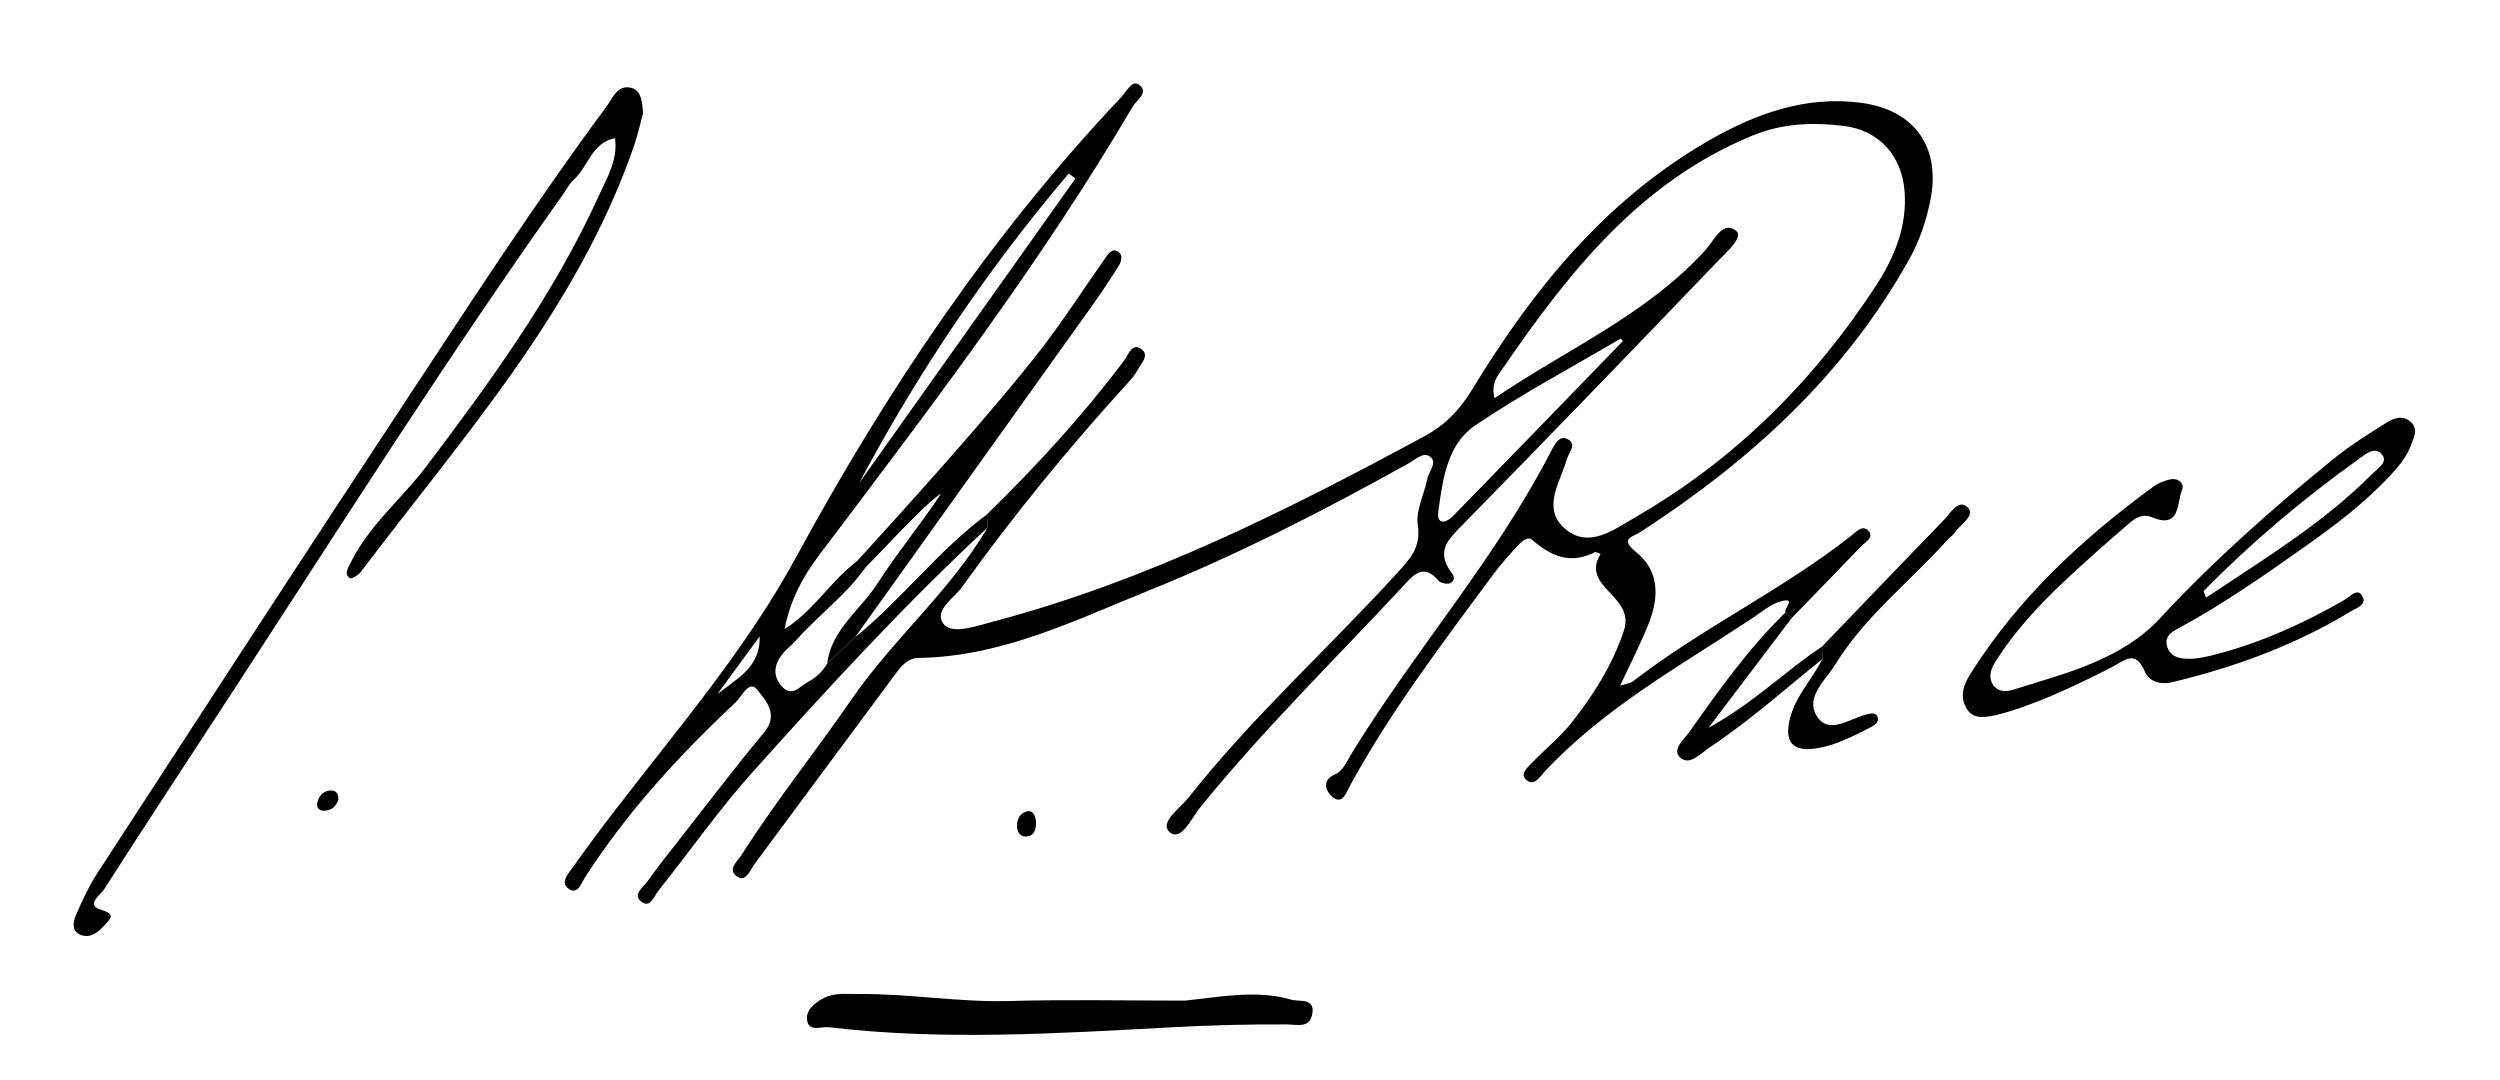 <?xml version="1.0" encoding="utf-8"?>
<!-- Generator: Adobe Illustrator 16.0.0, SVG Export Plug-In . SVG Version: 6.00 Build 0)  -->
<!DOCTYPE svg PUBLIC "-//W3C//DTD SVG 1.1//EN" "http://www.w3.org/Graphics/SVG/1.1/DTD/svg11.dtd">
<svg version="1.1" id="Layer_1" xmlns="http://www.w3.org/2000/svg" xmlns:xlink="http://www.w3.org/1999/xlink" x="0px" y="0px"
	 width="271.536px" height="117.294px" viewBox="0 0 271.536 117.294" enable-background="new 0 0 271.536 117.294"
	 xml:space="preserve">
<g>
	<g>
		<path fill-rule="evenodd" clip-rule="evenodd" fill="none" d="M135.613,120.091c44.345,0,88.688-0.02,133.032,0.057
			c2.301,0.004,2.896-0.467,2.891-2.854c-0.09-38.133-0.086-76.268-0.006-114.402c0.004-2.303-0.469-2.894-2.852-2.893
			C179.866,0.073,91.053,0.072,2.241,0.006c-2.3-0.001-2.896,0.466-2.891,2.852c0.09,38.134,0.086,76.268,0.007,114.403
			c-0.005,2.303,0.467,2.898,2.85,2.893C46.675,120.07,91.145,120.091,135.613,120.091z M197.899,70.224
			c4.404-4.582,8.797-9.171,13.219-13.735c0.725-0.748,1.594-2.328,2.566-1.41c0.939,0.884-0.676,1.8-1.264,2.642
			c-0.281,0.402-0.711,0.698-1.043,1.067c-3.994,4.438-8.805,8.151-11.982,13.303c-1.066,1.73-3.305,3.582-2.111,5.605
			c1.295,2.195,3.563,0.377,5.395-0.082c0.477-0.121,1.057-0.311,1.26,0.275c0.195,0.566-0.354,0.891-0.789,1.115
			c-1.885,0.965-3.771,1.953-5.896,2.283c-2.506,0.391-3.465-0.658-2.855-3.182c0.6-2.48,2.428-4.32,3.545-6.533
			c-4.043,3.254-7.912,6.729-12.254,9.607c-1.014,0.672-2.133,2.01-3.168,1.125c-1.004-0.859,0.383-1.979,0.963-2.799
			c3.213-4.545,6.443-9.084,10.447-12.994c-0.221-0.402,1.236-1.635-0.449-1.211c-1.156,0.293-2.174,1.195-3.215,1.885
			c-7.791,5.156-16.037,9.697-22.514,16.646c-0.503,0.537-1.191,1.746-2.086,0.756c-0.557-0.615,0.354-1.336,0.842-1.846
			c1.383-1.443,2.973-2.715,4.203-4.273c2.385-3.023,4.395-6.182,5.668-9.988c1.271-3.795-4.77-4.687-2.535-8.314
			c-0.215-0.067-0.492-0.257-0.637-0.183c-2.635,1.346-4.754,0.441-6.795-1.356c-0.477-0.421-1.182,0.216-1.594,0.667
			c-0.922,1.013-1.846,2.036-2.658,3.137c-5.495,7.43-11.101,14.784-15.545,22.93c-0.377,0.693-0.77,2-1.783,1.283
			c-0.53-0.375-1.637-1.762,0.275-2.596c0.783-0.342,1.258-1.492,1.775-2.334c6.859-11.178,15.629-21.092,21.646-32.825
			c0.34-0.664,0.836-1.565,1.604-1.248c1.256,0.521,0.271,1.471,0.059,2.209c-0.739,2.562-2.807,5.41-0.143,7.631
			c2.566,2.139,5.322-0.003,7.566-1.297c10.797-6.224,19.414-14.816,26.189-25.23c1.979-3.043,3.369-6.425,3.055-10.243
			c-0.316-3.818-2.768-6.552-6.559-7.029c-3.371-0.425-6.697-0.293-9.934,1.034c-12.152,4.984-19.873,14.726-27.006,25.097
			c-0.592,0.86-1.459,1.729-1.033,3.438c7.834-5.328,16.52-9.051,22.932-16.12c0.936-1.03,1.824-3.186,3.275-2.094
			c0.902,0.68-0.934,2.265-1.814,3.183c-9.422,9.818-18.863,19.619-28.397,29.328c-1.321,1.346-1.993,2.447-0.991,4.178
			c0.281,0.484,0.996,1.037,0.259,1.58c-0.267,0.195-1.107,0.057-1.341-0.22c-1.67-1.984-2.74-0.622-3.871,0.596
			c-7.395,7.955-15.162,15.562-22.021,24.015c-0.917,1.129-2.067,3.725-3.286,2.707c-1.241-1.035,1.12-2.627,2.027-3.779
			c6.891-8.746,15.19-16.197,22.672-24.404c1.356-1.488,2.588-2.767,2.225-5.184c-0.242-1.604,0.704-3.372,1.047-5.082
			c0.162-0.8,1.145-1.744,0.26-2.376c-0.727-0.519-1.594,0.348-2.332,0.76c-9.158,5.107-18.492,9.883-28.211,13.805
			c-8.058,3.252-15.973,7.182-24.966,7.315c-1.298,0.02-1.965,0.979-2.634,1.877C92.099,80.15,87.049,86.97,81.998,93.789
			c-0.5,0.674-0.958,1.994-1.829,1.484c-1.294-0.762-0.043-1.754,0.422-2.486c3.692-5.801,8.007-11.168,11.896-16.82
			c4.521-6.57,10.728-11.757,14.777-18.667c-9.019,8.368-17.329,17.426-25.53,26.573c-3.656,4.078-6.811,8.605-10.235,12.895
			c-0.469,0.588-0.884,1.969-1.888,1.131c-0.923-0.771,0.272-1.529,0.717-2.168c0.998-1.432,2.093-2.795,3.17-4.17
			c3.156-4.025,6.25-8.104,9.517-12.039c1.646-1.984,0.032-3.574-0.793-4.627c-0.855-1.09-1.682,0.797-2.378,1.449
			c-6.113,5.73-11.751,11.879-16.311,18.959c-0.403,0.625-0.787,1.99-1.832,1.182c-0.86-0.664,0.042-1.621,0.515-2.287
			c1.517-2.135,3.082-4.236,4.68-6.311c6.85-8.895,14.237-17.539,19.571-27.363c9.831-18.102,21.153-34.994,35.307-49.961
			c0.577-0.61,1.188-1.916,1.931-1.373c1.148,0.839-0.253,1.666-0.684,2.398C112.951,28.726,100.9,44.48,88.959,60.309
			c-1.769,2.345-3.105,4.81-3.75,8.027c3.962-2.514,5.785-6.787,9.841-8.496l0.13-0.137c-0.098-1.441,0.97-2.247,1.79-3.146
			c5.627-6.171,11.276-12.329,16.361-18.962c2.347-3.062,4.43-6.326,6.66-9.479c0.329-0.465,0.748-1.205,1.421-0.805
			c0.653,0.388,0.356,1.162,0.037,1.671c-0.927,1.477-1.902,2.926-2.916,4.345c-8.544,11.967-17.101,23.925-25.654,35.884
			c5.074-4.111,9.036-9.42,14.302-13.328c5.369-5.234,10.423-10.748,14.934-16.751c0.455-0.606,0.826-1.959,1.864-1.212
			c0.915,0.657-0.046,1.574-0.428,2.291c-0.288,0.541-0.719,1.018-1.137,1.476c-6.399,7.014-12.389,14.363-17.924,22.075
			c-0.885,1.232-3.024,2.488-2.065,3.923c0.786,1.18,3.007,0.498,4.587,0.068c0.241-0.064,0.479-0.141,0.721-0.203
			c16.667-4.383,31.928-12.036,46.99-20.175c2.293-1.239,3.854-2.897,5.205-5.12c6.557-10.777,14.375-20.433,25.486-26.881
			c5.146-2.987,10.631-5.016,16.744-4.205c5.844,0.775,8.68,4.861,7.498,10.644c-0.451,2.212-1.166,4.343-2.268,6.318
			c-6.98,12.53-17.223,21.862-29.09,29.572c-1.076,0.699-2.438,0.765-0.539,2.306c2.459,1.995,2.434,4.82,1.373,7.562
			c-0.873,2.26-2.01,4.416-3.158,6.898c0.709-0.229,1.111-0.254,1.377-0.459c7.514-5.807,16.17-9.895,23.645-15.763
			c0.547-0.43,1.258-1.264,1.881-0.659c0.781,0.757-0.27,1.269-0.73,1.751c-2.494,2.607-5.016,5.187-7.529,7.777
			c-2.869,3.783-5.736,7.564-9.051,11.936C190.479,76.357,193.897,72.88,197.899,70.224z M216.769,77.681
			c-1.693,0.371-2.611,0.268-3.211-0.801c-0.807-1.441-0.156-2.723,0.566-3.861c5.154-8.133,12.078-14.547,19.783-20.18
			c0.49-0.358,1.107-0.593,1.701-0.749c0.928-0.245,1.695,0.373,1.387,1.13c-0.578,1.413-0.137,4.264-3.264,2.966
			c-1.293-0.537-2.145,0.377-2.961,1.078c-2.264,1.946-4.5,3.932-6.672,5.98c-2.727,2.572-5.268,5.32-7.291,8.501
			c-0.48,0.758-0.871,1.576-0.43,2.459c0.49,0.98,1.484,0.963,2.293,0.707c5.697-1.789,11.76-3.252,15.926-7.746
			c5.883-6.345,12.313-12.018,19-17.437c1.738-1.408,3.666-2.59,5.557-3.793c0.852-0.541,1.877-0.913,2.754-0.042
			c0.771,0.765,0.258,1.634-0.033,2.439c-0.432,1.196-1.203,2.16-2.055,3.091c-2.883,3.152-6.268,5.691-9.738,8.136
			c-4.281,3.017-8.57,6.013-13.178,8.527c-0.82,0.447-1.955,0.926-1.486,2.234c0.408,1.146,1.533,1.246,2.508,1.229
			c0.98-0.02,1.971-0.271,2.93-0.523c4.855-1.279,9.379-3.348,13.727-5.828c0.604-0.346,1.379-1.301,1.9-0.6
			c0.783,1.057-0.559,1.445-1.186,1.826c-6.025,3.65-12.557,6.045-19.387,7.676c-1.271,0.303-2.486-0.088-2.92-1.104
			c-1.08-2.539-2.227-1.236-3.709-0.482C225.06,74.662,220.765,76.675,216.769,77.681z M69.845,12.293
			c-0.283,1.042-0.543,2.265-0.947,3.44c-6.137,17.875-18.615,31.688-29.71,46.384c-0.267,0.354-1.02,0.804-1.183,0.688
			c-0.654-0.459-0.229-1.052,0.045-1.618c1.999-4.121,5.582-6.993,8.28-10.563c7.003-9.269,13.829-18.662,18.676-29.287
			c0.888-1.946,2.126-3.963,1.796-6.33c-2.523,0.477-2.909,3.092-4.489,4.517c-0.453,0.408-0.741,1-1.103,1.509
			C48.845,38.424,37.437,56.454,25.791,74.326c-4.836,7.422-9.715,14.818-14.491,22.279c-0.364,0.568-2.004,1.656-0.399,2.178
			c1.454,0.471,1.355,0.754,0.561,1.6c-0.683,0.729-1.456,1.537-2.562,1.207c-1.153-0.344-0.989-1.414-0.652-2.193
			c0.691-1.598,1.437-3.197,2.383-4.65c11.158-17.152,22.298-34.315,33.567-51.394c7.056-10.694,14.026-21.453,21.659-31.754
			c0.701-0.946,1.236-2.5,2.785-2.035C69.656,9.868,69.767,11.095,69.845,12.293z M128.689,108.683
			c3.844-0.395,7.755-1.207,11.553-0.109c0.926,0.268,2.651-0.242,2.276,1.625c-0.307,1.525-1.666,1.074-2.776,1.068
			c-4.118-0.025-8.228,0.084-12.347,0.305c-12.455,0.666-24.922,1.48-37.377-0.002c-0.827-0.098-2.32,0.613-2.37-0.969
			c-0.031-0.988,0.913-1.723,1.837-2.201c1.169-0.605,2.439-0.418,3.679-0.434c5.496-0.068,10.936,0.912,16.451,0.758
			C115.969,108.548,122.331,108.683,128.689,108.683z M112.53,89.31c-0.004,0.795-0.172,1.52-1.14,1.547
			c-0.562,0.016-0.876-0.459-0.92-0.975c-0.067-0.799,0.267-1.557,1.034-1.744C112.266,87.953,112.466,88.662,112.53,89.31z
			 M36.758,86.857c-0.263,0.742-0.767,1.203-1.574,1.201c-0.608,0-0.843-0.43-0.7-0.959c0.201-0.746,0.715-1.26,1.521-1.242
			C36.564,85.869,36.777,86.312,36.758,86.857z"/>
		<path fill-rule="evenodd" clip-rule="evenodd" d="M194.616,67.117c2.514-2.59,5.035-5.169,7.529-7.777
			c0.461-0.482,1.512-0.994,0.73-1.751c-0.623-0.604-1.334,0.229-1.881,0.659c-7.475,5.868-16.131,9.957-23.645,15.763
			c-0.266,0.205-0.668,0.23-1.377,0.459c1.148-2.482,2.285-4.639,3.158-6.898c1.061-2.742,1.086-5.567-1.373-7.562
			c-1.898-1.541-0.537-1.606,0.539-2.306c11.867-7.709,22.109-17.042,29.09-29.572c1.102-1.975,1.816-4.106,2.268-6.318
			c1.182-5.782-1.654-9.868-7.498-10.644c-6.113-0.811-11.598,1.218-16.744,4.205c-11.111,6.448-18.93,16.104-25.486,26.881
			c-1.352,2.223-2.912,3.881-5.205,5.12c-15.063,8.14-30.323,15.792-46.99,20.175c-0.241,0.063-0.479,0.139-0.721,0.203
			c-1.58,0.43-3.801,1.111-4.587-0.068c-0.958-1.436,1.181-2.691,2.065-3.923c5.536-7.712,11.525-15.061,17.924-22.075
			c0.418-0.458,0.849-0.935,1.137-1.476c0.382-0.717,1.343-1.634,0.428-2.291c-1.039-0.747-1.409,0.606-1.864,1.212
			c-4.51,6.003-9.564,11.517-14.934,16.751c0.028,0.472,0.056,0.943,0.083,1.415c-4.049,6.909-10.256,12.096-14.777,18.667
			c-3.889,5.652-8.204,11.02-11.896,16.82c-0.466,0.732-1.717,1.725-0.422,2.486c0.87,0.51,1.328-0.811,1.829-1.484
			c5.052-6.818,10.102-13.639,15.163-20.451c0.668-0.898,1.335-1.857,2.634-1.877c8.993-0.133,16.908-4.063,24.966-7.315
			c9.719-3.922,19.053-8.698,28.211-13.805c0.738-0.412,1.605-1.278,2.332-0.76c0.885,0.632-0.098,1.577-0.26,2.376
			c-0.343,1.71-1.289,3.479-1.047,5.082c0.363,2.417-0.868,3.695-2.225,5.184c-7.482,8.207-15.781,15.658-22.672,24.404
			c-0.907,1.152-3.268,2.744-2.027,3.779c1.219,1.018,2.37-1.578,3.286-2.707c6.858-8.453,14.626-16.061,22.021-24.015
			c1.131-1.218,2.201-2.58,3.871-0.596c0.233,0.276,1.074,0.415,1.341,0.22c0.737-0.543,0.022-1.096-0.259-1.58
			c-1.002-1.73-0.33-2.832,0.991-4.178c9.534-9.709,18.976-19.51,28.397-29.328c0.881-0.918,2.717-2.503,1.814-3.183
			c-1.451-1.092-2.34,1.064-3.275,2.094c-6.412,7.069-15.098,10.792-22.932,16.12c-0.426-1.709,0.441-2.578,1.033-3.438
			c7.133-10.371,14.854-20.113,27.006-25.097c3.236-1.327,6.563-1.458,9.934-1.034c3.791,0.478,6.242,3.211,6.559,7.029
			c0.314,3.818-1.076,7.2-3.055,10.243c-6.775,10.414-15.393,19.007-26.189,25.23c-2.244,1.294-5,3.436-7.566,1.297
			c-2.664-2.221-0.597-5.069,0.143-7.631c0.213-0.738,1.197-1.688-0.059-2.209c-0.768-0.318-1.264,0.583-1.604,1.248
			c-6.018,11.733-14.787,21.647-21.646,32.825c-0.518,0.842-0.992,1.992-1.775,2.334c-1.912,0.834-0.806,2.221-0.275,2.596
			c1.014,0.717,1.406-0.59,1.783-1.283c4.444-8.146,10.05-15.5,15.545-22.93c0.813-1.101,1.736-2.124,2.658-3.137
			c0.412-0.451,1.117-1.088,1.594-0.667c2.041,1.798,4.16,2.702,6.795,1.356c0.145-0.074,0.422,0.115,0.637,0.183
			c-2.234,3.627,3.807,4.519,2.535,8.314c-1.273,3.807-3.283,6.965-5.668,9.988c-1.23,1.559-2.82,2.83-4.203,4.273
			c-0.488,0.51-1.398,1.23-0.842,1.846c0.895,0.99,1.583-0.219,2.086-0.756c6.477-6.949,14.723-11.49,22.514-16.646
			c1.041-0.689,2.059-1.592,3.215-1.885c1.686-0.424,0.229,0.809,0.449,1.211C194.159,66.714,194.388,66.916,194.616,67.117z
			 M176.038,36.767c0.08,0.092,0.16,0.183,0.24,0.275c-6.109,6.3-12.215,12.603-18.338,18.889c-0.322,0.332-0.811,0.737-1.201,0.717
			c-0.625-0.033-0.57-0.726-0.508-1.177c0.482-3.465,0.965-7.213,4.002-9.268C165.309,42.771,170.751,39.884,176.038,36.767z"/>
		<path fill-rule="evenodd" clip-rule="evenodd" d="M107.264,57.3c-0.028-0.472-0.056-0.943-0.083-1.415
			c-5.266,3.907-9.228,9.216-14.302,13.328c-1.013,0.953-2.025,1.906-3.037,2.859c-0.503,0.887-1.225,1.537-2.119,2.02
			c-0.909,0.49-1.728,1.717-2.853,0.404c-0.956-1.115-0.779-2.303,0.055-3.389c0.448-0.584,1.073-1.029,1.563-1.584
			c2.849-3.232,6.585-5.679,8.563-9.683c-4.056,1.709-5.879,5.982-9.841,8.496c0.645-3.217,1.981-5.682,3.75-8.027
			C100.9,44.48,112.951,28.726,123.02,11.588c0.431-0.733,1.832-1.56,0.684-2.398c-0.742-0.542-1.354,0.763-1.931,1.373
			C107.619,25.53,96.297,42.422,86.466,60.523c-5.334,9.824-12.721,18.468-19.571,27.363c-1.598,2.074-3.163,4.176-4.68,6.311
			c-0.474,0.666-1.375,1.623-0.515,2.287c1.045,0.809,1.429-0.557,1.832-1.182c4.56-7.08,10.198-13.229,16.311-18.959
			c0.697-0.652,1.523-2.539,2.378-1.449c0.825,1.053,2.439,2.643,0.793,4.627c-3.266,3.936-6.36,8.014-9.517,12.039
			c-1.078,1.375-2.173,2.738-3.17,4.17c-0.444,0.639-1.64,1.396-0.717,2.168c1.004,0.838,1.419-0.543,1.888-1.131
			c3.424-4.289,6.579-8.816,10.235-12.895C89.936,74.726,98.246,65.667,107.264,57.3z M93.326,52.456
			c6.392-12.042,13.958-23.254,22.746-33.602c0.248,0.175,0.496,0.351,0.743,0.526C108.985,30.405,101.155,41.431,93.326,52.456z
			 M82.505,69.125c0.121,3.355-2.501,4.596-4.581,6.258C79.451,73.296,80.978,71.21,82.505,69.125z"/>
		<path fill-rule="evenodd" clip-rule="evenodd" d="M216.769,77.681c3.996-1.006,8.291-3.02,12.512-5.166
			c1.482-0.754,2.629-2.057,3.709,0.482c0.434,1.016,1.648,1.406,2.92,1.104c6.83-1.631,13.361-4.025,19.387-7.676
			c0.627-0.381,1.969-0.77,1.186-1.826c-0.521-0.702-1.297,0.254-1.9,0.6c-4.348,2.48-8.871,4.549-13.727,5.828
			c-0.959,0.252-1.949,0.504-2.93,0.523c-0.975,0.018-2.1-0.082-2.508-1.229c-0.469-1.309,0.666-1.787,1.486-2.234
			c4.607-2.514,8.896-5.51,13.178-8.527c3.471-2.444,6.855-4.983,9.738-8.136c0.852-0.932,1.623-1.895,2.055-3.091
			c0.291-0.805,0.805-1.675,0.033-2.439c-0.877-0.871-1.902-0.499-2.754,0.042c-1.891,1.203-3.818,2.385-5.557,3.793
			c-6.688,5.418-13.117,11.091-19,17.437c-4.166,4.494-10.229,5.957-15.926,7.746c-0.809,0.256-1.803,0.273-2.293-0.707
			c-0.441-0.883-0.051-1.701,0.43-2.459c2.023-3.182,4.564-5.93,7.291-8.501c2.172-2.049,4.408-4.034,6.672-5.98
			c0.816-0.701,1.668-1.615,2.961-1.078c3.127,1.298,2.686-1.553,3.264-2.966c0.309-0.757-0.459-1.375-1.387-1.13
			c-0.594,0.156-1.211,0.391-1.701,0.749c-7.705,5.633-14.629,12.047-19.783,20.18c-0.723,1.139-1.373,2.42-0.566,3.861
			C214.157,77.949,215.075,78.052,216.769,77.681z M239.62,64.904c-0.127-0.346-0.318-0.66-0.254-0.725
			c5.164-5.272,10.799-9.998,16.791-14.294c0.762-0.545,1.824-1.504,2.609-0.455c0.604,0.806-0.576,1.506-1.145,2.077
			C252.294,56.86,245.874,60.732,239.62,64.904z"/>
		<path fill-rule="evenodd" clip-rule="evenodd" d="M69.845,12.293c-0.079-1.198-0.189-2.425-1.206-2.73
			c-1.549-0.465-2.084,1.088-2.785,2.035c-7.633,10.301-14.603,21.06-21.659,31.754C32.927,60.431,21.787,77.593,10.629,94.746
			c-0.946,1.453-1.691,3.053-2.383,4.65c-0.337,0.779-0.501,1.85,0.652,2.193c1.106,0.33,1.879-0.479,2.562-1.207
			c0.795-0.846,0.893-1.129-0.561-1.6c-1.605-0.521,0.036-1.609,0.399-2.178c4.776-7.461,9.655-14.857,14.491-22.279
			c11.646-17.872,23.054-35.902,35.421-53.292c0.362-0.509,0.65-1.101,1.103-1.509c1.58-1.425,1.966-4.041,4.489-4.517
			c0.33,2.367-0.909,4.384-1.796,6.33C60.16,31.962,53.334,41.355,46.331,50.624c-2.698,3.57-6.281,6.442-8.28,10.563
			c-0.274,0.566-0.699,1.159-0.045,1.618c0.163,0.115,0.916-0.335,1.183-0.688c11.095-14.696,23.573-28.509,29.71-46.384
			C69.302,14.559,69.562,13.335,69.845,12.293z"/>
		<path fill-rule="evenodd" clip-rule="evenodd" d="M128.689,108.683c-6.358,0-12.721-0.135-19.074,0.041
			c-5.515,0.154-10.955-0.826-16.451-0.758c-1.24,0.016-2.51-0.172-3.679,0.434c-0.925,0.479-1.869,1.213-1.837,2.201
			c0.05,1.582,1.542,0.871,2.37,0.969c12.455,1.482,24.922,0.668,37.377,0.002c4.119-0.221,8.229-0.33,12.347-0.305
			c1.11,0.006,2.47,0.457,2.776-1.068c0.375-1.867-1.351-1.357-2.276-1.625C136.445,107.476,132.534,108.289,128.689,108.683z"/>
		<path fill-rule="evenodd" clip-rule="evenodd" d="M89.842,72.072c1.012-0.953,2.024-1.906,3.037-2.859
			c8.553-11.959,17.11-23.917,25.654-35.884c1.013-1.419,1.989-2.869,2.916-4.345c0.32-0.509,0.616-1.283-0.037-1.671
			c-0.673-0.4-1.092,0.339-1.421,0.805c-2.23,3.153-4.313,6.417-6.66,9.479c-5.085,6.633-14.667,17.232-20.294,23.404
			c-0.819,0.898-4.497,4.073-4.399,5.514c2.787-1.502,10.911-11.243,13.579-12.906c-2.219,3.355-4.773,6.432-6.916,9.772
			C93.457,66.257,90.312,68.337,89.842,72.072z"/>
		<path fill-rule="evenodd" clip-rule="evenodd" fill="none" d="M89.842,72.072c0.47-3.734,3.615-5.814,5.459-8.692
			c2.143-3.341,4.697-6.417,6.916-9.772c-2.668,1.663-4.25,4.594-7.037,6.096l-0.13,0.137c-1.978,4.004-5.713,6.451-8.563,9.683
			c-0.49,0.555-1.115,1-1.563,1.584c-0.834,1.086-1.011,2.273-0.055,3.389c1.125,1.313,1.944,0.086,2.853-0.404
			C88.617,73.609,89.338,72.958,89.842,72.072z"/>
		<path fill-rule="evenodd" clip-rule="evenodd" d="M197.942,71.574c-1.117,2.213-2.945,4.053-3.545,6.533
			c-0.609,2.523,0.35,3.572,2.855,3.182c2.125-0.33,4.012-1.318,5.896-2.283c0.436-0.225,0.984-0.549,0.789-1.115
			c-0.203-0.586-0.783-0.396-1.26-0.275c-1.832,0.459-4.1,2.277-5.395,0.082c-1.193-2.023,1.045-3.875,2.111-5.605
			c3.178-5.152,7.988-8.865,11.982-13.303c0.332-0.369,0.762-0.665,1.043-1.067c0.588-0.842,2.203-1.758,1.264-2.642
			c-0.973-0.918-1.842,0.662-2.566,1.41c-4.422,4.563-8.814,9.153-13.219,13.735C197.915,70.673,197.929,71.123,197.942,71.574z"/>
		<path fill-rule="evenodd" clip-rule="evenodd" d="M197.942,71.574c-0.014-0.451-0.027-0.9-0.043-1.35
			c-4.002,2.656-7.42,6.133-12.334,8.828c3.314-4.371,6.182-8.152,9.051-11.936c-0.229-0.201-0.457-0.402-0.686-0.604
			c-4.004,3.91-7.234,8.449-10.447,12.994c-0.58,0.82-1.967,1.939-0.963,2.799c1.035,0.885,2.154-0.453,3.168-1.125
			C190.03,78.302,193.899,74.828,197.942,71.574z"/>
		<path fill-rule="evenodd" clip-rule="evenodd" d="M112.529,89.308c-0.063-0.646-0.264-1.355-1.025-1.17
			c-0.767,0.188-1.101,0.945-1.034,1.744c0.044,0.516,0.359,0.99,0.92,0.975C112.358,90.83,112.526,90.105,112.529,89.308z"/>
		<path fill-rule="evenodd" clip-rule="evenodd" d="M36.756,86.853c0.021-0.541-0.192-0.984-0.751-0.996
			c-0.806-0.018-1.32,0.496-1.521,1.242c-0.144,0.529,0.092,0.959,0.7,0.959C35.991,88.06,36.495,87.599,36.756,86.853z"/>
		<path fill-rule="evenodd" clip-rule="evenodd" fill="none" d="M176.038,36.767c-5.287,3.117-10.729,6.004-15.805,9.437
			c-3.037,2.055-3.52,5.803-4.002,9.268c-0.063,0.451-0.117,1.144,0.508,1.177c0.391,0.021,0.879-0.385,1.201-0.717
			c6.123-6.286,12.229-12.589,18.338-18.889C176.198,36.95,176.118,36.859,176.038,36.767z"/>
		<path fill-rule="evenodd" clip-rule="evenodd" fill="none" d="M93.326,52.456c7.83-11.025,15.66-22.051,23.489-33.076
			c-0.248-0.175-0.496-0.351-0.743-0.526C107.284,29.202,99.717,40.414,93.326,52.456z"/>
		<path fill-rule="evenodd" clip-rule="evenodd" fill="none" d="M82.505,69.125c-1.527,2.086-3.054,4.172-4.581,6.258
			C80.003,73.72,82.626,72.48,82.505,69.125z"/>
		<path fill-rule="evenodd" clip-rule="evenodd" fill="none" d="M239.62,64.904c6.254-4.171,12.674-8.043,18.002-13.397
			c0.568-0.571,1.748-1.271,1.145-2.077c-0.785-1.049-1.848-0.09-2.609,0.455c-5.992,4.296-11.627,9.021-16.791,14.294
			C239.302,64.244,239.493,64.558,239.62,64.904z"/>
	</g>
</g>
</svg>
